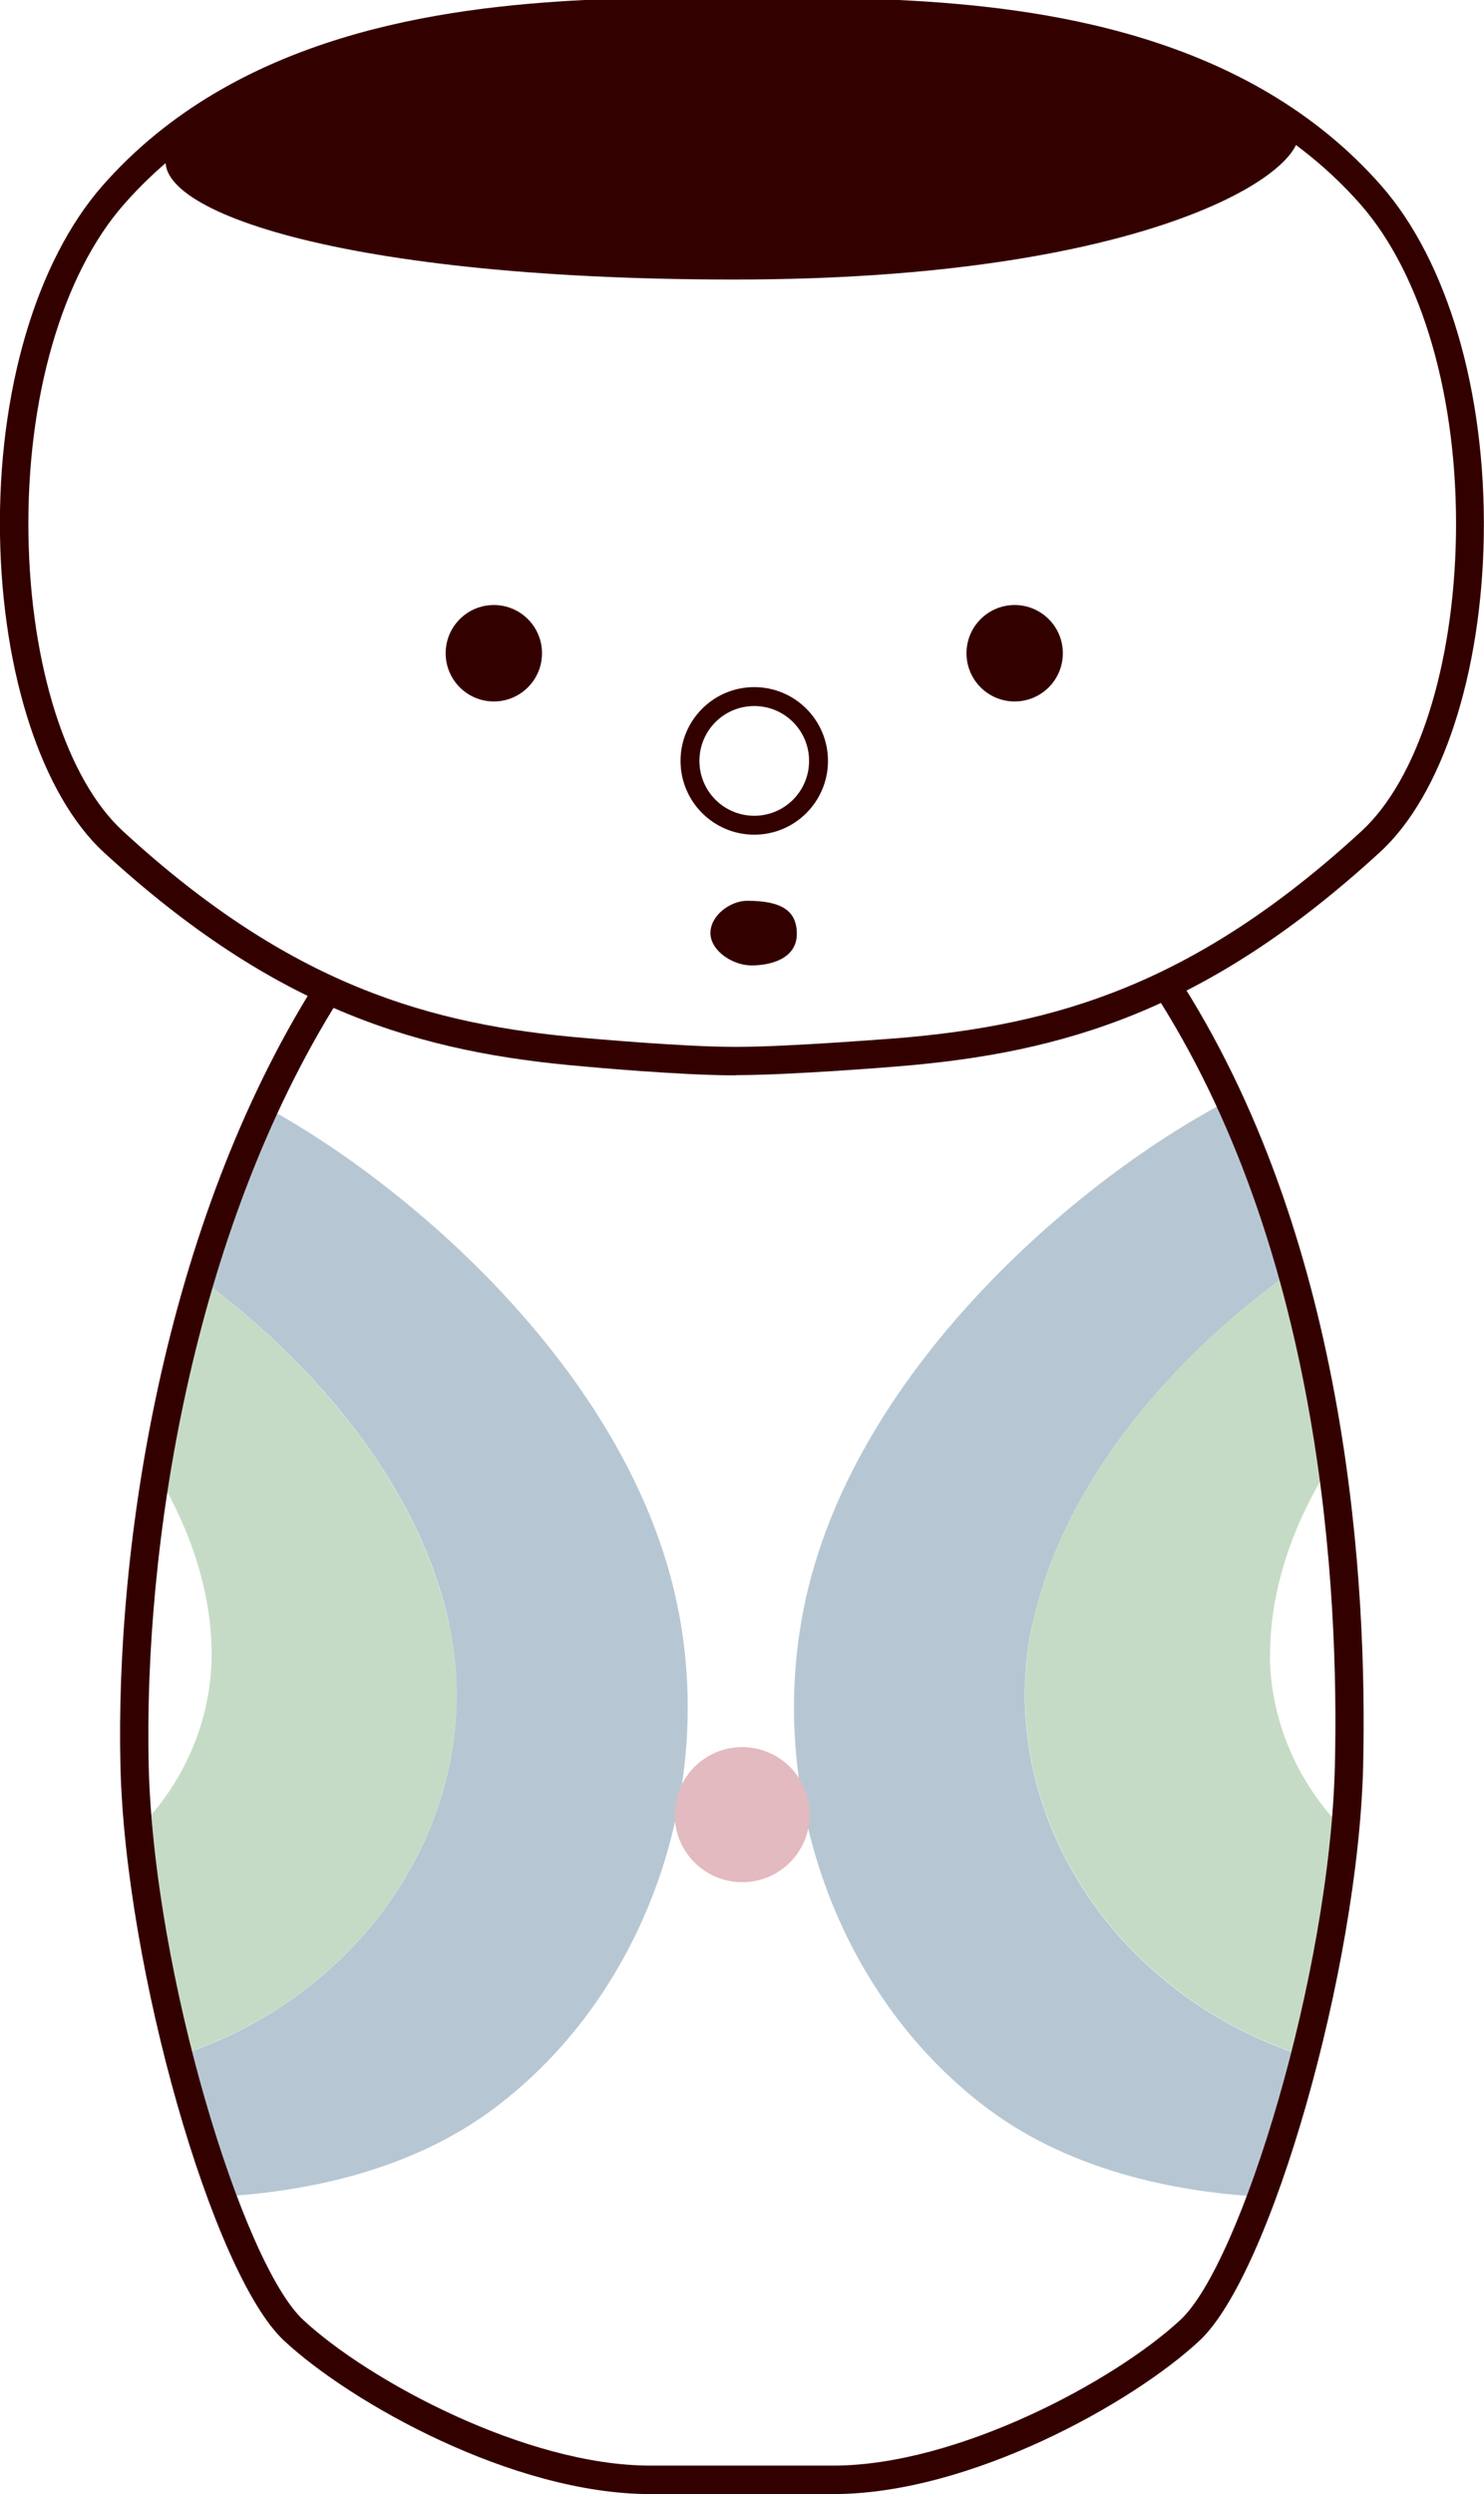 <?xml version="1.0" encoding="UTF-8"?><svg id="_レイヤー_2" xmlns="http://www.w3.org/2000/svg" viewBox="0 0 71.46 120"><defs><style>.cls-1{fill:#c6dbc6;}.cls-2{fill:#e2babf;}.cls-3{fill:#b6c7d3;}.cls-4{fill:#300;}</style></defs><g id="_レイヤー_2-2"><path class="cls-1" d="m21.61,78.11c-1.48-6.8-6.69-12.66-11.83-16.48-.94,3.17-1.64,6.36-2.13,9.43,1.46,2.47,2.55,5.46,2.54,8.58-.01,3.05-1.27,6.02-3.38,8.2.31,3.52,1.02,7.39,1.94,11.01,1.11-.37,2.22-.84,3.31-1.43,7.45-4.06,11.17-11.94,9.56-19.32Z"/><path class="cls-3" d="m32.51,76.74c-2.44-10.65-12.46-19.48-19.62-23.43-1.25,2.7-2.27,5.5-3.1,8.32,5.14,3.82,10.35,9.67,11.83,16.48,1.61,7.38-2.11,15.26-9.56,19.32-1.09.59-2.2,1.06-3.31,1.43.62,2.45,1.33,4.78,2.09,6.81,3.75-.22,8.86-1.16,12.97-4.24,7.42-5.57,10.78-15.63,8.7-24.69Z"/><path class="cls-3" d="m49.73,78.11c1.56-7.14,7.21-13.23,12.59-17.02-.79-2.78-1.78-5.55-3.01-8.22-7.19,3.69-17.93,12.8-20.47,23.88-2.08,9.06,1.28,19.12,8.7,24.69,4.26,3.19,9.6,4.08,13.37,4.26.74-2,1.45-4.3,2.06-6.71-1.23-.39-2.47-.9-3.69-1.56-7.45-4.06-11.17-11.94-9.56-19.32Z"/><path class="cls-1" d="m61.16,79.64c-.01-3.49,1.35-6.83,3.08-9.45-.44-2.98-1.06-6.05-1.92-9.11-5.38,3.79-11.03,9.89-12.59,17.02-1.61,7.38,2.11,15.26,9.56,19.32,1.21.66,2.46,1.17,3.69,1.56.9-3.53,1.6-7.3,1.93-10.76-2.34-2.21-3.74-5.35-3.76-8.58Z"/><circle class="cls-2" cx="35.74" cy="87.31" r="3.25"/><path class="cls-4" d="m40.12,120h-8.8c-6.62,0-14.44-4.4-17.64-7.38-3.45-3.2-7.65-17.93-7.88-27.65-.25-10.59,2.08-26.04,9.38-37.64l1.15.73c-7.14,11.34-9.41,26.49-9.17,36.88.24,10.03,4.53,23.98,7.44,26.68,3.17,2.94,10.74,7.01,16.72,7.01h8.8c5.98,0,13.55-4.07,16.72-7.01,2.91-2.7,7.2-16.65,7.44-26.68.2-8.41-.63-24.36-8.43-36.77l1.15-.73c7.99,12.71,8.84,28.97,8.64,37.53-.23,9.71-4.43,24.44-7.88,27.65-3.2,2.98-11.03,7.38-17.64,7.38Z"/><path class="cls-4" d="m8.21,7.07c-1.88,2.74,7.43,6.38,27.16,6.38s27.63-5.11,27.16-7.2S52.55.45,35.14.45C16.45.45,9.49,5.21,8.21,7.07Z"/><circle class="cls-4" cx="23.78" cy="31.43" r="2.32"/><circle class="cls-4" cx="48.86" cy="31.43" r="2.32"/><path class="cls-4" d="m36.32,40.16c-1.96,0-3.55-1.59-3.55-3.55s1.59-3.55,3.55-3.55,3.55,1.59,3.55,3.55-1.59,3.55-3.55,3.55Zm0-6.19c-1.46,0-2.64,1.18-2.64,2.64s1.18,2.64,2.64,2.64,2.64-1.18,2.64-2.64-1.18-2.64-2.64-2.64Z"/><path class="cls-4" d="m35.98,43.34c1.69,0,2.39.5,2.39,1.59,0,1.2-1.26,1.52-2.18,1.52s-1.98-.71-1.98-1.56.96-1.55,1.77-1.55Z"/><path class="cls-4" d="m35.43,51.74c-2.67,0-7.13-.41-7.32-.43-7.85-.66-14.79-2.66-23.12-10.31C2.02,38.26.11,32.42,0,25.76c-.11-6.9,1.74-13.19,4.94-16.83C11.34,1.65,21.25.35,28.14,0h15.14c6.93.34,16.83,1.65,23.23,8.93,3.2,3.64,5.04,9.93,4.94,16.83-.1,6.66-2.01,12.5-4.99,15.23-8.33,7.65-15.27,9.66-23.13,10.31h0c-.21.02-5.24.43-7.91.43ZM43.25,1.36h-15.07c-6.61.33-16.15,1.57-22.21,8.47-2.98,3.39-4.7,9.34-4.6,15.91.1,6.3,1.84,11.76,4.55,14.25,8.04,7.39,14.74,9.33,22.32,9.96.05,0,4.59.42,7.2.42s7.7-.42,7.8-.42h0c7.58-.63,14.28-2.57,22.32-9.96,2.71-2.49,4.45-7.95,4.55-14.25.1-6.57-1.62-12.52-4.6-15.91C59.43,2.94,49.9,1.7,43.25,1.36Z"/></g></svg>
